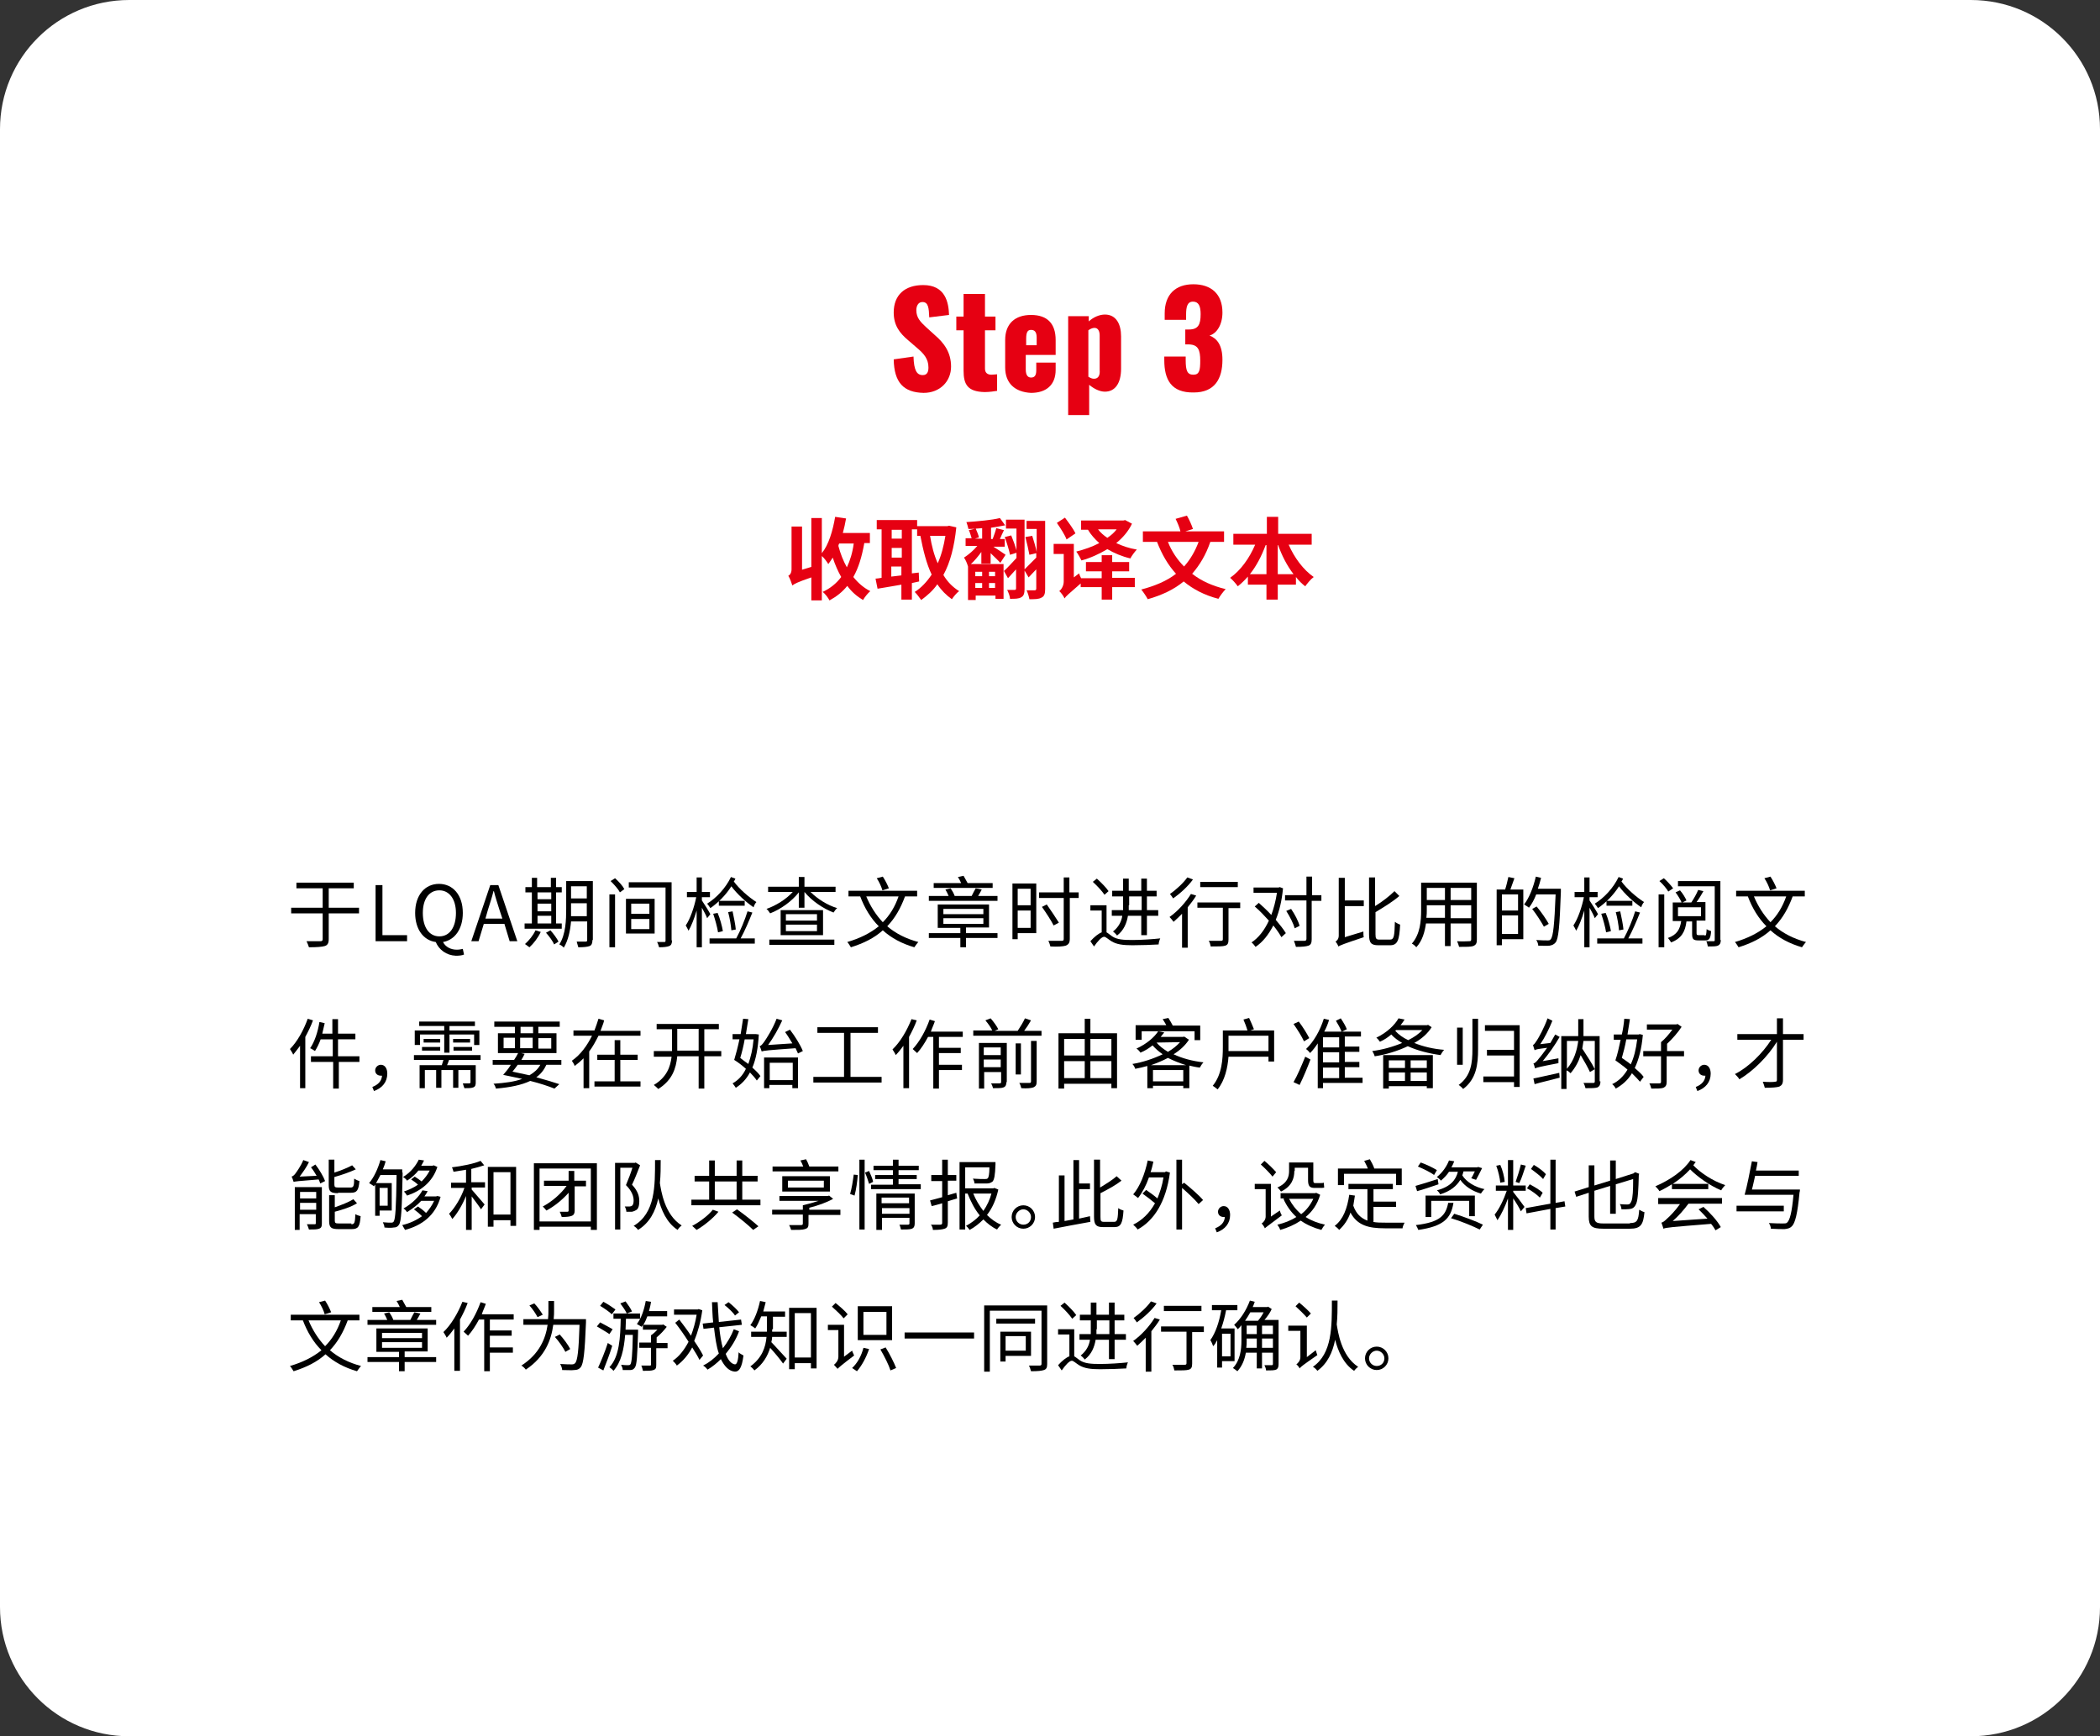 <?xml version="1.0" encoding="utf-8"?>
<!-- Generator: Adobe Illustrator 27.6.1, SVG Export Plug-In . SVG Version: 6.00 Build 0)  -->
<svg version="1.1" id="_レイヤー_1" xmlns="http://www.w3.org/2000/svg" xmlns:xlink="http://www.w3.org/1999/xlink" x="0px"
	 y="0px" viewBox="0 0 520 430" style="enable-background:new 0 0 520 430;" xml:space="preserve">
<rect x="0" y="0" width="520" height="430" fill="#333333" stroke="none"/>
<style type="text/css">
	.st0{fill:#FFFFFF;}
	.st1{fill:#E60012;}
	.st2{fill:none;}
</style>
<path class="st0" d="M32,0h456c17.7,0,32,14.3,32,32v366c0,17.7-14.3,32-32,32H32c-17.7,0-32-14.3-32-32V32C0,14.3,14.3,0,32,0z"/>
<g>
	<path class="st1" d="M221.3,89l4.9-0.7c0.1,3.4,0.8,4.6,2.3,4.6c1.2,0,1.4-1,1.4-1.9c0-2.1-1.1-3.4-2.9-4.9l-2.2-1.9
		c-2-1.7-3.5-3.6-3.5-6.8c0-4.4,2.8-6.8,7.3-6.8c5.5,0,6.3,4.3,6.4,7.4l-4.9,0.6c-0.1-2.3-0.2-3.8-1.7-3.8c-1.1,0-1.5,1.1-1.5,2
		c0,1.9,1,2.9,2.5,4.3l2.1,1.9c2.2,1.9,4,4.2,4,7.8s-2.7,6.5-6.8,6.5C223.8,97.2,221.4,94.8,221.3,89L221.3,89z"/>
	<path class="st1" d="M238.6,91.8V81.8h-1.8v-3.4h1.8v-5.6h5.3v5.6h2.6v3.4h-2.6v9.5c0,1.1,0.7,1.5,1.6,1.5c0.5,0,1-0.1,1.4-0.1v4.1
		c-0.6,0.1-1.9,0.3-3.1,0.3C239.5,97,238.6,95.1,238.6,91.8L238.6,91.8z"/>
	<path class="st1" d="M248.9,91v-6.8c0-4,2.4-6.2,6.4-6.2c4,0,6.1,2.1,6.1,6.2v3.7h-7.4v3.6c0,1.4,0.5,2,1.3,2s1.3-0.4,1.3-1.8v-1.9
		h4.8v1.8c0,3.7-2.3,5.7-6.1,5.7C251.3,97.1,248.9,94.9,248.9,91L248.9,91z M256.7,85.5v-1.9c0-1.5-0.6-1.9-1.4-1.9
		s-1.2,0.5-1.2,2.2v1.6H256.7L256.7,85.5z"/>
	<path class="st1" d="M264.4,78.3h5.2v1.3c1.2-1.1,2.7-1.7,4-1.7c2.8,0,4,2.4,4,5.4v8c0,3.5-1.4,5.7-4,5.7c-1.3,0-2.7-0.7-3.9-1.7
		v7.5h-5.2V78.3L264.4,78.3z M272.3,91.7v-8.6c0-1.1-0.4-1.9-1.3-1.9c-0.5,0-1.1,0.3-1.5,0.6v11.5c0.5,0.3,0.9,0.5,1.4,0.5
		C272,93.8,272.4,92.9,272.3,91.7L272.3,91.7z"/>
	<path class="st1" d="M288.3,89.2v-0.9h5.3v0.9c0,2.6,0.4,3.6,1.9,3.6s1.7-1.1,1.7-3.5c0-2.6-0.5-3.9-2.7-4h-1v-3.7h0.9
		c2.3,0,2.9-1.2,2.9-3.8c0-2-0.5-3.1-1.9-3.1s-1.7,1.3-1.7,3.2v1.3h-5.3v-1.6c0-4.7,2.7-7.2,7.1-7.2s7.2,2.4,7.2,7
		c0,3-1.4,5.2-3.2,5.7c1.8,0.7,3.2,2.3,3.2,6c0,4.7-1.9,8.1-7.1,8.1C290,97.3,288.3,94,288.3,89.2z"/>
</g>
<g>
	<path class="st1" d="M214,134.6c-0.6,3.3-1.4,6-2.7,8.3c1.2,1.5,2.6,2.7,4.2,3.5c-0.6,0.5-1.4,1.5-1.8,2.2c-1.5-0.9-2.8-2-3.9-3.5
		c-1.2,1.5-2.6,2.6-4.4,3.6c-0.3-0.6-1.1-1.7-1.7-2.1c1.9-0.9,3.4-2.1,4.6-3.7c-0.8-1.4-1.5-3-2.1-4.8c-0.4,0.6-0.7,1.1-1.1,1.6
		c-0.3-0.5-1-1.5-1.6-2v11h-2.6v-5.7c-3.5,1.2-4.2,1.6-4.7,2c-0.2-0.6-0.6-1.8-1-2.4c0.4-0.2,0.8-0.7,0.8-1.6v-10.6h2.6v10.7
		l2.3-0.7v-12.1h2.6v8.7c1.7-2.1,2.7-5.5,3.3-9l2.7,0.4c-0.2,1.2-0.5,2.5-0.8,3.6h6.7v2.5H214z M207.8,134.6
		c-0.1,0.2-0.2,0.4-0.2,0.6c0.5,1.9,1.2,3.7,2.1,5.3c0.8-1.7,1.4-3.6,1.7-5.9H207.8z"/>
	<path class="st1" d="M225.8,144.4v4.1h-2.6v-3.7c-2.2,0.4-4.2,0.7-5.9,1l-0.5-2.5c0.4,0,0.9-0.1,1.5-0.2v-12h-1.2v-2.3h10v2.3h-1.3
		v10.9l1.7-0.2l0.1,2.2L225.8,144.4z M220.8,131.2v2.2h2.5v-2.2H220.8z M220.8,138.1h2.5v-2.4h-2.5V138.1z M223.2,142.5v-2.2h-2.5
		v2.5L223.2,142.5z M236.8,130.6c-0.5,4.8-1.5,8.7-3.2,11.8c1,1.7,2.3,3,3.9,4c-0.6,0.4-1.4,1.4-1.8,2c-1.4-1-2.6-2.2-3.6-3.7
		c-1.1,1.6-2.5,2.8-4,3.9c-0.4-0.6-1.1-1.5-1.6-2c1.6-1,3-2.5,4.2-4.3c-1.3-2.7-2.1-6-2.8-9.6h-0.8v-2.4h7.5l0.4-0.1L236.8,130.6z
		 M230.3,132.7c0.4,2.5,1,4.8,1.9,6.8c0.9-2,1.5-4.3,1.9-6.8H230.3z"/>
	<path class="st1" d="M243,136.7c-0.8,1.1-1.7,2.2-2.6,3h8.1v8.6h-2v-0.8h-4.9v1.1h-1.9v-8.3c-0.2-0.7-0.6-1.7-1-2.2
		c1.1-0.7,2.4-1.8,3.3-2.9h-2.9v-1.9h1.5c-0.2-0.6-0.4-1.4-0.7-2l1.7-0.4c0.3,0.7,0.7,1.6,0.8,2.2l-1,0.3h1.8v-2.6
		c-1.2,0.1-2.3,0.2-3.4,0.2c-0.1-0.5-0.3-1.2-0.5-1.7c2.9-0.2,6.3-0.5,8.3-1l1.3,1.8c-1,0.2-2.2,0.4-3.5,0.6v2.8h0.4
		c0.3-0.8,0.7-1.9,0.9-2.7l1.9,0.5c-0.4,0.8-0.7,1.5-1,2.2h1.2v1.9h-2.8c1.1,0.7,2.6,1.7,3,2l-1.3,2c-0.5-0.6-1.5-1.5-2.4-2.4v2.6
		H243V136.7z M241.5,141.6v1.1h1.7v-1.1H241.5z M241.5,145.6h1.7v-1.2h-1.7V145.6z M246.4,141.6h-1.5v1.1h1.5V141.6z M246.4,145.6
		v-1.2h-1.5v1.2H246.4z M258.8,145.9c0,1.1-0.2,1.8-0.9,2.1c-0.7,0.4-1.6,0.4-3,0.4c-0.1-0.6-0.4-1.6-0.7-2.2c0.9,0,1.8,0,2,0
		s0.4-0.1,0.4-0.4V141c-0.7,0.7-1.3,1.4-1.9,2l-1-1.7v4.6c0,1-0.2,1.7-0.8,2c-0.6,0.4-1.5,0.4-2.8,0.4c0-0.6-0.4-1.6-0.7-2.2
		c0.8,0,1.5,0,1.8,0c0.3,0,0.4-0.1,0.4-0.4v-4.7c-0.7,0.8-1.4,1.5-2,2.2l-1-1.8c0.8-0.7,1.9-1.9,3.1-3.2v-1.3l-1.6,0.5
		c-0.2-1.1-0.8-3-1.3-4.4l1.6-0.4c0.5,1.2,1,2.6,1.3,3.7v-5.4h-2.6v-2.2h4.6v12.3c0.7-0.7,1.8-1.8,2.9-2.9V137l-1.7,0.4
		c-0.2-1.1-0.6-2.9-1-4.4l1.7-0.3c0.4,1.3,0.9,2.9,1.1,4v-5.7h-2.5V129h4.6V145.9z"/>
	<path class="st1" d="M275.4,143.1h5.6v2.3h-5.6v3.1h-2.6v-3.1h-5.2v-0.9c-3,2.6-3.7,3.2-4,3.7c-0.2-0.5-0.9-1.5-1.3-1.8
		c0.5-0.4,1.1-1.3,1.1-2.4v-6.8h-2.5v-2.5h5v8.3l1.3-1c0.1,0.4,0.3,0.8,0.5,1.2h5.1v-1.7h-3.9v-2.3h3.9v-1.7h2.6v1.7h4.2v2.3h-4.2
		V143.1z M264.1,133.6c-0.4-1.1-1.5-2.8-2.4-4.1l2-1.3c0.9,1.2,2.1,2.8,2.6,3.9L264.1,133.6z M280.3,129.7c-0.9,1.9-2.3,3.5-3.9,4.8
		c1.5,0.7,3.2,1.3,5.1,1.6c-0.5,0.5-1.3,1.6-1.6,2.2c-2.1-0.5-4-1.3-5.7-2.3c-2,1.2-4.2,2.2-6.4,2.8c-0.3-0.6-0.9-1.7-1.3-2.2
		c2-0.5,4-1.2,5.7-2.1c-1.1-1-2.1-2.1-2.8-3.3h-1.7v-2.3h10.5l0.4-0.1L280.3,129.7z M271.9,131.1c0.6,0.8,1.4,1.5,2.3,2.1
		c0.9-0.6,1.7-1.3,2.3-2.1H271.9z"/>
	<path class="st1" d="M299.7,134.2c-1.1,3.2-2.6,5.7-4.5,7.9c2.3,1.8,5,3,8.3,3.8c-0.6,0.6-1.4,1.7-1.8,2.4
		c-3.5-0.9-6.3-2.4-8.6-4.3c-2.4,2-5.4,3.4-8.9,4.4c-0.3-0.6-1.1-1.8-1.6-2.4c3.4-0.9,6.3-2.1,8.6-3.9c-2-2.2-3.5-4.8-4.7-7.9H283
		v-2.6h9.3c-0.2-0.9-0.7-2.1-1.2-3.1l2.8-0.8c0.6,1,1.2,2.4,1.5,3.3l-1.9,0.6h9.6v2.6H299.7z M289.2,134.2c0.9,2.3,2.3,4.4,4,6.1
		c1.5-1.7,2.7-3.7,3.6-6.1H289.2z"/>
	<path class="st1" d="M319.1,134.9c1.4,3.2,3.6,6.2,6.2,8c-0.7,0.5-1.6,1.6-2.1,2.3c-0.8-0.6-1.6-1.4-2.3-2.3v1.9h-4.5v3.7h-2.8
		v-3.7H309v-2c-0.8,0.9-1.6,1.7-2.5,2.4c-0.5-0.7-1.3-1.6-1.9-2.1c2.6-1.8,4.8-4.9,6.2-8.2h-5.4v-2.7h8.3V128h2.8v4.2h8.3v2.7H319.1
		z M313.6,142.2v-7.2h-0.2c-1,2.7-2.3,5.2-3.9,7.2H313.6z M320.3,142.2c-1.6-2.1-2.9-4.6-3.8-7.2h-0.1v7.2H320.3z"/>
</g>
<g>
	<rect x="71" y="216.4" class="st2" width="376.9" height="133.3"/>
	<path d="M88.9,226.2h-7.5v6.4c0,1-0.3,1.5-1,1.7c-0.7,0.2-1.9,0.3-3.9,0.3c-0.1-0.4-0.4-1.1-0.6-1.5c1.6,0,3,0,3.4,0
		c0.4,0,0.6-0.1,0.6-0.5v-6.4h-7.8v-1.4h7.8V220h-6.5v-1.4h14.2v1.4h-6.2v4.8h7.5V226.2z"/>
	<path d="M92.9,219.2h1.8v12.4h6.1v1.5h-7.8V219.2z"/>
	<path d="M107.9,233.3c-3-0.4-5.1-3.1-5.1-7.2c0-4.5,2.5-7.2,5.9-7.2s5.9,2.7,5.9,7.2c0,4-2,6.7-4.9,7.2c0.6,1.2,1.9,1.9,3.4,1.9
		c0.6,0,1.1-0.1,1.5-0.2l0.3,1.4c-0.4,0.2-1.2,0.3-2,0.3C110.5,236.6,108.7,235.2,107.9,233.3z M112.9,226.1c0-3.5-1.7-5.6-4.1-5.6
		c-2.5,0-4.1,2.1-4.1,5.6c0,3.6,1.6,5.8,4.1,5.8C111.3,231.9,112.9,229.7,112.9,226.1z"/>
	<path d="M121.4,219.2h2l4.7,13.9h-1.9l-1.3-4.3h-5.1l-1.3,4.3h-1.8L121.4,219.2z M120.2,227.5h4.2l-0.7-2.1c-0.5-1.6-1-3.1-1.4-4.7
		h-0.1c-0.4,1.6-0.9,3.1-1.4,4.7L120.2,227.5z"/>
	<path d="M139.2,230h-9.3v-1.3h1.8V221h-1.6v-1.3h1.6v-2.3h1.3v2.3h3.4v-2.3h1.3v2.3h1.4v1.3h-1.4v7.7h1.4V230z M133.9,230.8
		c-0.7,1.5-1.8,2.9-2.8,3.8c-0.3-0.2-0.8-0.6-1.1-0.8c1-0.9,2-2.1,2.6-3.4L133.9,230.8z M133.1,221v1.7h3.4V221H133.1z M133.1,225.7
		h3.4v-1.9h-3.4V225.7z M133.1,228.7h3.4v-1.9h-3.4V228.7z M136.3,230.4c0.8,0.9,1.6,2,2,2.8l-1.1,0.7c-0.3-0.8-1.2-2-2-2.9
		L136.3,230.4z M146.7,232.8c0,0.8-0.2,1.3-0.7,1.5c-0.6,0.2-1.4,0.3-2.8,0.3c-0.1-0.4-0.3-1-0.4-1.4c1,0,2,0,2.2,0
		c0.3,0,0.4-0.1,0.4-0.4v-4.6h-4c-0.2,2.3-0.7,4.7-1.8,6.5c-0.2-0.3-0.8-0.7-1.1-0.8c1.6-2.5,1.7-6.1,1.7-8.8v-6.9h6.6V232.8z
		 M145.3,226.9v-3.2h-3.9v1.3c0,0.6,0,1.2,0,1.9H145.3z M141.4,219.5v3h3.9v-3H141.4z"/>
	<path d="M150.9,221.5h1.4v13.1h-1.4V221.5z M152.3,217.5c0.9,0.8,1.9,1.9,2.3,2.7l-1.1,0.8c-0.4-0.8-1.4-1.9-2.3-2.8L152.3,217.5z
		 M155,222.6h7.1v8.6H155V222.6z M166.4,232.9c0,0.8-0.2,1.2-0.7,1.4c-0.5,0.2-1.3,0.3-2.5,0.3c-0.1-0.4-0.3-1-0.5-1.3
		c0.8,0,1.6,0,1.8,0c0.2,0,0.3-0.1,0.3-0.3v-13.2h-9.1v-1.3h10.6V232.9z M156.3,226.3h4.5v-2.5h-4.5V226.3z M156.3,230.1h4.5v-2.5
		h-4.5V230.1z"/>
	<path d="M175.1,227.4c-0.2-0.6-0.8-1.7-1.3-2.6v9.8h-1.3v-9.1c-0.6,2-1.3,3.8-2,5c-0.2-0.4-0.5-1-0.7-1.3c1.1-1.6,2.1-4.5,2.6-7
		h-2.3v-1.3h2.4v-3.6h1.3v3.6h2v1.3h-2v0.8c0.5,0.7,1.8,2.8,2.1,3.4L175.1,227.4z M182.1,217.6c-0.1,0.2-0.2,0.5-0.4,0.7
		c1.3,1.8,3.7,3.9,5.6,5.1c-0.3,0.3-0.6,0.9-0.7,1.3c-1.9-1.3-4.1-3.3-5.5-5.2c-1.4,2.2-3.3,4.1-5.2,5.4c-0.2-0.3-0.6-0.9-0.8-1.1
		c2.4-1.5,4.6-3.9,5.9-6.6L182.1,217.6z M186.3,226c-0.8,2-1.9,4.6-2.9,6.4h3.5v1.3h-11.2v-1.3h6.6c1-1.8,2.2-4.7,2.8-6.7L186.3,226
		z M177.7,226.1c0.6,1.4,1.1,3.3,1.3,4.5l-1.2,0.3c-0.2-1.3-0.7-3.1-1.2-4.6L177.7,226.1z M184.4,224.3H178v-1.2h6.4V224.3z
		 M181.1,230.4c-0.1-1.2-0.4-3.1-0.8-4.5l1.1-0.2c0.3,1.4,0.7,3.3,0.8,4.5L181.1,230.4z"/>
	<path d="M200.7,220.9c1.7,1.7,4.2,3.3,6.6,4c-0.3,0.2-0.7,0.8-0.9,1.1c-2.6-1-5.4-2.9-7.2-5.1v3.9h-1.4V221
		c-1.7,2.2-4.5,4.2-7.1,5.2c-0.2-0.3-0.6-0.9-0.9-1.1c2.3-0.8,4.9-2.4,6.5-4.2h-6.1v-1.3h7.6v-2.4h1.4v2.4h7.7v1.3H200.7z
		 M190.5,232.7h16.1v1.3h-16.1V232.7z M203.8,225.4v6.2h-10.5v-6.2H203.8z M202.3,226.4h-7.7v1.6h7.7V226.4z M202.3,229h-7.7v1.6
		h7.7V229z"/>
	<path d="M224.1,222c-1.1,3-2.5,5.4-4.4,7.4c2.1,1.8,4.7,3.1,7.7,3.9c-0.3,0.3-0.7,0.9-1,1.3c-3.1-0.9-5.7-2.3-7.8-4.2
		c-2.1,1.9-4.7,3.2-7.9,4.2c-0.2-0.3-0.6-1-0.9-1.3c3.1-0.9,5.7-2.2,7.8-3.9c-2-2-3.5-4.5-4.6-7.4h-2.9v-1.4h17v1.4H224.1z
		 M214.5,222c1,2.4,2.4,4.6,4.1,6.4c1.7-1.7,3-3.8,3.9-6.4H214.5z M218.5,220.5c-0.2-0.8-0.8-2.1-1.4-3l1.5-0.4
		c0.6,0.9,1.2,2.1,1.5,2.9L218.5,220.5z"/>
	<path d="M239.2,231.1h7.8v1.2h-7.8v2.3h-1.4v-2.3H230v-1.2h7.8v-1.3h-5.6V224h12.7v5.7h-5.7V231.1z M247,221.9v1.2h-17v-1.2h4.9
		c-0.2-0.5-0.5-1.1-0.8-1.6l1.3-0.3c0.4,0.6,0.8,1.3,1,1.9h4.2c0.3-0.6,0.7-1.4,1-1.9l1.5,0.3c-0.3,0.6-0.6,1.1-0.9,1.6H247z
		 M245.8,219.9h-14.6v-1.2h6.8c-0.2-0.5-0.5-1-0.8-1.5l1.4-0.3c0.3,0.5,0.7,1.3,1,1.8h6.2V219.9z M233.6,226.4h9.9v-1.3h-9.9V226.4z
		 M233.6,228.8h9.9v-1.4h-9.9V228.8z"/>
	<path d="M256.5,231.1H252v1.5h-1.3v-13.8h5.9V231.1z M252,220.1v4.1h3.2v-4.1H252z M255.2,229.8v-4.3H252v4.3H255.2z M267.2,222.4
		h-2.3v10.1c0,1-0.3,1.4-1,1.7c-0.7,0.2-1.9,0.3-3.8,0.2c-0.1-0.4-0.3-1-0.5-1.4c1.5,0,2.9,0,3.3,0c0.4,0,0.5-0.1,0.5-0.5v-10.1
		h-6.1V221h6.1v-3.7h1.4v3.7h2.3V222.4z M260.9,229.2c-0.6-1.2-1.9-3.2-2.9-4.6l1.2-0.6c1,1.4,2.3,3.4,3,4.5L260.9,229.2z"/>
	<path d="M274,230.9c0.4,0.2,0.8,0.6,1.4,1c1.2,0.8,2.8,0.9,5,0.9c2.2,0,5.1-0.2,6.9-0.4c-0.2,0.4-0.4,1.1-0.4,1.5
		c-1.3,0.1-4.7,0.2-6.5,0.2c-2.3,0-3.9-0.2-5.2-1c-0.8-0.5-1.4-1.1-1.8-1.1c-0.6,0-1.6,1.1-2.5,2.4l-0.9-1.3c1-1.1,2-1.9,2.8-2.2
		v-5.4H270v-1.3h4V230.9z M273.5,221.6c-0.6-0.9-1.8-2.2-2.9-3.2l1-0.8c1,0.9,2.3,2.2,2.9,3.1L273.5,221.6z M279.3,226.8
		c-0.3,1.8-1,3.6-2.7,4.9c-0.2-0.3-0.7-0.8-1-1c1.4-1.1,2.1-2.5,2.3-3.9h-2.6v-1.4h2.8c0-0.4,0-0.8,0-1.2V222h-2.7v-1.4h2.7v-3h1.4
		v3h3.1v-3h1.4v3h2.4v1.4H284v3.4h2.8v1.4H284v4.8h-1.4v-4.8H279.3z M279.5,224.2c0,0.4,0,0.8,0,1.2h3.2V222h-3.1V224.2z"/>
	<path d="M296.2,221.8c-0.6,1-1.3,1.9-2.1,2.9v10h-1.4v-8.4c-0.7,0.7-1.4,1.4-2.1,2c-0.2-0.3-0.7-0.9-1-1.2c2-1.4,4-3.6,5.3-5.7
		L296.2,221.8z M295.4,217.8c-1.2,1.7-3.2,3.5-4.9,4.7c-0.2-0.3-0.6-0.9-0.8-1.1c1.6-1.1,3.4-2.8,4.3-4.1L295.4,217.8z M307.1,224.9
		h-2.9v7.8c0,0.9-0.2,1.3-0.8,1.5c-0.6,0.2-1.7,0.2-3.6,0.2c-0.1-0.4-0.2-1-0.5-1.4c1.3,0,2.6,0,3,0c0.4,0,0.5-0.1,0.5-0.4v-7.8
		h-6.3v-1.3h10.6V224.9z M306.5,219.7h-9.3v-1.3h9.3V219.7z"/>
	<path d="M317.7,220c-0.3,3.1-0.9,5.6-1.8,7.8c1,1.2,1.9,2.3,2.5,3.3l-1.1,1c-0.5-0.9-1.2-1.9-2-2.9c-1.2,2.3-2.6,4.1-4.4,5.3
		c-0.2-0.3-0.7-0.9-1-1.1c1.7-1.1,3.2-3,4.3-5.4c-1.1-1.2-2.3-2.5-3.5-3.5l1-0.9c1,0.9,2.1,1.9,3.1,3c0.6-1.6,1.1-3.5,1.4-5.5h-5.8
		v-1.3h6.2l0.3-0.1L317.7,220z M327.1,223.1h-2.3v9.5c0,0.9-0.2,1.4-0.8,1.6c-0.6,0.2-1.5,0.3-3.1,0.3c-0.1-0.4-0.3-1-0.5-1.5
		c1.2,0,2.3,0,2.6,0c0.3,0,0.5-0.1,0.5-0.5v-9.5h-5.3v-1.3h5.3v-4.6h1.4v4.6h2.3V223.1z M320.6,229.9c-0.3-1.1-1.2-2.9-2.1-4.3
		l1.2-0.5c0.9,1.3,1.8,3,2.1,4.2L320.6,229.9z"/>
	<path d="M337.6,230.7c0,0.5,0,1.1,0.1,1.4c-5.1,1.7-5.8,2-6.3,2.3c-0.1-0.4-0.5-1-0.7-1.2c0.3-0.2,0.8-0.6,0.8-1.5v-14.3h1.5v5.6
		h4.7v1.4h-4.7v7.7L337.6,230.7z M344.2,232.7c1,0,1.1-0.9,1.2-4.4c0.4,0.3,1,0.6,1.3,0.7c-0.2,3.8-0.6,5.1-2.5,5.1h-2.9
		c-1.8,0-2.3-0.6-2.3-2.7v-14.1h1.5v7.1c1.8-1.1,3.6-2.5,4.8-3.7l1.2,1.2c-1.6,1.4-3.9,2.8-5.9,4v5.5c0,1.1,0.2,1.3,1,1.3H344.2z"/>
	<path d="M365.7,232.7c0,0.9-0.2,1.3-0.9,1.6c-0.6,0.2-1.7,0.2-3.5,0.2c-0.1-0.4-0.3-1-0.5-1.4c1.3,0.1,2.6,0,3,0
		c0.4,0,0.5-0.1,0.5-0.5v-3.9h-5.1v5.6h-1.4v-5.6h-4.7c-0.3,2.1-0.9,4.3-2.4,5.9c-0.2-0.3-0.8-0.8-1.1-0.9c2.1-2.4,2.3-5.7,2.3-8.3
		v-6.8h13.8V232.7z M357.8,227.4v-3.2h-4.5v1.1c0,0.6,0,1.3-0.1,2H357.8z M353.3,219.9v3h4.5v-3H353.3z M364.3,219.9h-5.1v3h5.1
		V219.9z M364.3,227.4v-3.2h-5.1v3.2H364.3z"/>
	<path d="M375,217.5c-0.3,0.9-0.7,2-1,2.8h3.2v12.3h-5.3v1.5h-1.3v-13.8h2.1c0.3-0.9,0.6-2.2,0.8-3.1L375,217.5z M375.9,221.5h-4v4
		h4V221.5z M375.9,231.3v-4.6h-4v4.6H375.9z M386.5,220.9c-0.3,8.7-0.6,11.6-1.3,12.5c-0.4,0.5-0.9,0.7-1.5,0.8
		c-0.7,0.1-1.7,0-2.8,0c0-0.4-0.2-1-0.5-1.4c1.2,0.1,2.4,0.1,2.8,0.1c0.4,0,0.6,0,0.8-0.3c0.6-0.7,0.9-3.6,1.2-11.1h-4.8
		c-0.5,1.3-1.1,2.4-1.8,3.3c-0.2-0.2-0.9-0.6-1.2-0.8c1.3-1.7,2.3-4.3,2.9-6.9l1.3,0.3c-0.2,0.9-0.5,1.8-0.8,2.7h5.7V220.9z
		 M382.3,229.5c-0.6-1.1-1.8-3-2.9-4.4l1.1-0.6c1.1,1.3,2.4,3.2,3,4.3L382.3,229.5z"/>
	<path d="M394.9,227.4c-0.2-0.6-0.8-1.7-1.3-2.6v9.8h-1.3v-9.1c-0.6,2-1.3,3.8-2,5c-0.2-0.4-0.5-1-0.7-1.3c1.1-1.6,2.1-4.5,2.6-7
		h-2.3v-1.3h2.4v-3.6h1.3v3.6h2v1.3h-2v0.8c0.5,0.7,1.8,2.8,2.1,3.4L394.9,227.4z M401.9,217.6c-0.1,0.2-0.2,0.5-0.4,0.7
		c1.3,1.8,3.7,3.9,5.6,5.1c-0.3,0.3-0.6,0.9-0.7,1.3c-1.9-1.3-4.1-3.3-5.5-5.2c-1.4,2.2-3.3,4.1-5.2,5.4c-0.2-0.3-0.6-0.9-0.8-1.1
		c2.4-1.5,4.6-3.9,5.9-6.6L401.9,217.6z M406.1,226c-0.8,2-1.9,4.6-2.9,6.4h3.5v1.3h-11.2v-1.3h6.6c1-1.8,2.2-4.7,2.8-6.7L406.1,226
		z M397.6,226.1c0.6,1.4,1.1,3.3,1.3,4.5l-1.2,0.3c-0.2-1.3-0.7-3.1-1.2-4.6L397.6,226.1z M404.2,224.3h-6.4v-1.2h6.4V224.3z
		 M400.9,230.4c-0.1-1.2-0.4-3.1-0.8-4.5l1.1-0.2c0.3,1.4,0.7,3.3,0.8,4.5L400.9,230.4z"/>
	<path d="M410.7,221.5h1.4v13.1h-1.4V221.5z M413.1,220.8c-0.4-0.7-1.3-1.8-2.2-2.6l1.1-0.7c0.8,0.7,1.8,1.8,2.3,2.5L413.1,220.8z
		 M422.1,231.7c0.4,0,0.4-0.2,0.5-1.6c0.2,0.2,0.8,0.4,1.1,0.5c-0.1,1.8-0.5,2.3-1.4,2.3h-1.7c-1.3,0-1.6-0.3-1.6-1.6v-3.1h-1.4
		c-0.3,2.5-1.2,4.2-3.8,5.2c-0.2-0.3-0.5-0.8-0.8-1.1c2.3-0.8,3-2.2,3.3-4.2h-2.1v-4.6h2.2c-0.3-0.7-0.9-1.7-1.5-2.5l1.1-0.5
		c0.7,0.8,1.3,1.8,1.6,2.5l-1,0.5h2.2c0.6-0.9,1.3-2.1,1.7-3.1l1.3,0.3c-0.5,0.9-1.1,1.9-1.7,2.7h2.2v4.6h-2.2v3.1
		c0,0.4,0.1,0.5,0.5,0.5H422.1z M415.5,226.9h5.7v-2.2h-5.7V226.9z M426.1,232.8c0,0.8-0.2,1.1-0.7,1.4c-0.5,0.2-1.3,0.2-2.5,0.2
		c-0.1-0.4-0.2-1-0.4-1.3c0.8,0,1.6,0,1.8,0c0.3,0,0.3-0.1,0.3-0.3v-13.3h-9.1v-1.3h10.5V232.8z"/>
	<path d="M443.9,222c-1.1,3-2.5,5.4-4.4,7.4c2.1,1.8,4.7,3.1,7.7,3.9c-0.3,0.3-0.7,0.9-1,1.3c-3.1-0.9-5.7-2.3-7.8-4.2
		c-2.1,1.9-4.7,3.2-7.9,4.2c-0.2-0.3-0.6-1-0.9-1.3c3.1-0.9,5.7-2.2,7.8-3.9c-2-2-3.5-4.5-4.6-7.4h-2.9v-1.4h17v1.4H443.9z
		 M434.3,222c1,2.4,2.4,4.6,4.1,6.4c1.7-1.7,3-3.8,3.9-6.4H434.3z M438.3,220.5c-0.2-0.8-0.8-2.1-1.4-3l1.5-0.4
		c0.6,0.9,1.2,2.1,1.5,2.9L438.3,220.5z"/>
	<path d="M77.5,252.7c-0.5,1.4-1.2,2.8-1.9,4.1v12.7h-1.3V259c-0.6,0.8-1.2,1.6-1.7,2.2c-0.1-0.3-0.6-1.1-0.8-1.4
		c1.8-1.8,3.4-4.7,4.4-7.5L77.5,252.7z M89,263h-5.1v6.6h-1.4V263H77v-1.4h5.4v-4.2h-3c-0.4,1.1-0.9,2.1-1.4,2.9
		c-0.3-0.2-0.9-0.6-1.2-0.7c1.1-1.6,1.9-4,2.3-6.5l1.3,0.3c-0.2,0.9-0.4,1.8-0.6,2.6h2.5v-3.6h1.4v3.6h4.3v1.4h-4.3v4.2H89V263z"/>
	<path d="M92.2,269.2c1.5-0.6,2.3-1.5,2.4-2.8c-0.1,0-0.2,0-0.3,0c-0.8,0-1.4-0.5-1.4-1.3s0.7-1.4,1.4-1.4c1,0,1.6,0.9,1.6,2.2
		c0,2.1-1.3,3.6-3.3,4.3L92.2,269.2z"/>
	<path d="M111.2,262.5c-0.2,0.5-0.3,0.9-0.5,1.3h7.1v4.3c0,0.6-0.1,1-0.6,1.2c-0.5,0.2-1.2,0.2-2.2,0.2c-0.1-0.3-0.3-0.8-0.4-1.2
		c0.8,0,1.4,0,1.6,0c0.2,0,0.3-0.1,0.3-0.2V265h-3v4.4h-1.3V265h-2.9v4.4h-1.3V265h-2.8v4.5h-1.3v-5.7h5.5c0.1-0.4,0.3-0.9,0.4-1.3
		h-7.3v-1.2h16.5v1.2H111.2z M104,258.8h-1.3v-3.6h7.3v-1.1h-6.2V253h13.8v1.1h-6.3v1.1h7.4v3.6h-1.3v-2.6h-6.1v4.5h-1.3v-4.5h-6
		V258.8z M104.5,259.3h4.5v0.9h-4.5V259.3z M109,258.2h-4.1v-0.9h4.1V258.2z M116.4,257.3v0.9h-4.2v-0.9H116.4z M112.3,259.3h4.6
		v0.9h-4.6V259.3z"/>
	<path d="M135.3,263.7c-0.6,1.3-1.4,2.3-2.5,3.1c2.2,0.6,4.2,1.2,5.7,1.7l-1.2,1.1c-1.5-0.6-3.6-1.3-6-1.9c-2.1,1-4.9,1.6-8.5,1.9
		c-0.1-0.4-0.3-0.9-0.6-1.2c2.9-0.2,5.2-0.5,7.1-1.2c-1.5-0.3-3.1-0.7-4.7-1c0.6-0.7,1.3-1.5,1.9-2.5h-4.5v-1.2h5.3
		c0.4-0.6,0.7-1.1,1-1.7h-5v-4.9h4.2v-1.6h-5.1v-1.3h16.2v1.3h-5.3v1.6h4.5v4.9H129l0.9,0.2c-0.2,0.5-0.5,1-0.8,1.5h9.9v1.2H135.3z
		 M124.7,259.6h2.8v-2.6h-2.8V259.6z M128.2,263.7c-0.4,0.6-0.9,1.2-1.3,1.7c1.4,0.3,2.8,0.6,4.2,0.9c1.2-0.7,2.1-1.5,2.7-2.6H128.2
		z M128.9,255.9h3.1v-1.6h-3.1V255.9z M131.9,259.6v-2.6h-3.1v2.6H131.9z M133.3,257.1v2.6h3.2v-2.6H133.3z"/>
	<path d="M158.6,255.2v1.3h-10.4c-0.7,1.4-1.4,2.7-2.3,3.9v9.1h-1.4v-7.4c-0.7,0.7-1.4,1.3-2.2,1.9c-0.1-0.4-0.5-1-0.7-1.3
		c2.2-1.5,3.8-3.8,5-6.2h-4.6v-1.3h5.2c0.4-1,0.7-2,1-2.9l1.4,0.4c-0.2,0.9-0.6,1.7-0.9,2.6H158.6z M153.6,267.8h5v1.3h-11.4v-1.3h5
		v-5.3h-4.3v-1.3h4.3v-3.6h1.4v3.6h4.3v1.3h-4.3V267.8z"/>
	<path d="M178.6,261.6h-4.2v8H173v-8h-5.3c-0.3,3-1.2,5.9-4.7,8.1c-0.3-0.3-0.8-0.8-1.1-1c3.2-1.9,4.1-4.5,4.4-7h-4.4v-1.4h4.5
		c0-0.3,0-0.5,0-0.8v-4.6h-3.8v-1.3H178v1.3h-3.6v5.4h4.2V261.6z M173,260.2v-5.4h-5.3v4.6c0,0.3,0,0.5,0,0.8H173z"/>
	<path d="M187.9,256.2c-0.2,3.4-0.7,6.1-1.6,8.2c0.8,0.7,1.6,1.5,2,2.1l-0.9,1.1c-0.4-0.6-1-1.3-1.7-2c-0.9,1.7-2.1,2.9-3.5,3.8
		c-0.2-0.3-0.6-0.9-0.8-1.1c1.3-0.7,2.5-1.9,3.3-3.6c-0.9-0.8-1.9-1.6-2.9-2.2c0.4-1.3,0.9-3.2,1.3-5.1h-1.7v-1.3h2
		c0.2-1.3,0.4-2.6,0.6-3.8l1.3,0.1c-0.2,1.2-0.4,2.4-0.6,3.7h2.2l0.2,0L187.9,256.2z M184.4,257.4c-0.3,1.7-0.7,3.3-1.1,4.6
		c0.6,0.5,1.3,1,2,1.5c0.6-1.7,1.1-3.7,1.3-6.1H184.4z M195.6,255c1.3,1.7,2.6,3.8,3.2,5.3l-1.2,0.6c-0.2-0.4-0.4-0.9-0.6-1.3
		c-7,0.5-7.8,0.6-8.4,0.8c-0.1-0.3-0.3-1-0.5-1.3c0.4-0.1,0.7-0.5,1.2-1.2c0.5-0.7,2.1-3.2,3-5.6l1.4,0.4c-1,2.2-2.2,4.3-3.5,6.1
		l6-0.4c-0.6-1-1.2-2-1.8-2.8L195.6,255z M189.3,261.9h8.3v7.6h-1.4v-0.8h-5.7v0.8h-1.3V261.9z M190.6,263.2v4.3h5.7v-4.3H190.6z"/>
	<path d="M218.3,266.7v1.4h-16.9v-1.4h7.6v-10.9h-6.6v-1.4h15v1.4h-6.8v10.9H218.3z"/>
	<path d="M227,252.7c-0.5,1.4-1.2,2.8-1.9,4.1v12.7h-1.4V259c-0.6,0.8-1.2,1.6-1.9,2.3c-0.1-0.3-0.6-1.1-0.8-1.4
		c1.9-1.8,3.6-4.7,4.7-7.5L227,252.7z M232.5,256.8v2.7h5.4v1.3h-5.4v2.9h5.7v1.3h-5.7v4.6h-1.4v-12.8h-1.3c-0.8,1.5-1.7,2.9-2.7,4
		c-0.2-0.2-0.8-0.7-1.1-1c1.7-1.8,3.2-4.5,4.2-7.3l1.3,0.4c-0.3,0.9-0.7,1.7-1,2.6h7.9v1.3H232.5z"/>
	<path d="M257.9,255.2v1.3h-16.9v-1.3h4.7c-0.3-0.7-1.1-1.8-1.7-2.5l1.3-0.5c0.7,0.8,1.5,1.9,1.9,2.7l-0.9,0.4h5.7
		c0.6-0.9,1.4-2.2,1.8-3.1l1.5,0.5c-0.5,0.9-1.1,1.8-1.7,2.6H257.9z M249.2,268c0,0.7-0.2,1.1-0.7,1.3c-0.5,0.2-1.3,0.2-2.6,0.2
		c-0.1-0.4-0.3-0.9-0.5-1.2c1,0,1.8,0,2.1,0c0.3,0,0.4-0.1,0.4-0.3v-2.5h-4.2v4.1h-1.3v-11.3h6.9V268z M243.6,259.4v1.9h4.2v-1.9
		H243.6z M247.8,264.3v-1.9h-4.2v1.9H247.8z M252.8,266.1h-1.3v-7.7h1.3V266.1z M255.3,257.8h1.4v10c0,0.9-0.2,1.2-0.8,1.5
		c-0.6,0.2-1.6,0.3-3,0.2c-0.1-0.4-0.3-1-0.5-1.3c1.2,0,2.2,0,2.5,0c0.3,0,0.4-0.1,0.4-0.4V257.8z"/>
	<path d="M276.6,255.9v13.6h-1.4v-1.1h-11.7v1.2h-1.4v-13.7h6.5v-3.6h1.4v3.6H276.6z M263.5,257.3v4.1h5.1v-4.1H263.5z M263.5,267
		h5.1v-4.2h-5.1V267z M270,257.3v4.1h5.2v-4.1H270z M275.2,267v-4.2H270v4.2H275.2z"/>
	<path d="M294.4,257.5c-0.9,1.4-2.2,2.6-3.8,3.6c2.1,1,4.7,1.7,7.4,2c-0.3,0.3-0.7,0.9-0.9,1.3c-0.9-0.1-1.8-0.3-2.6-0.5v5.6H293
		v-0.6h-7.5v0.6h-1.4v-5.5c-1,0.3-2,0.5-3,0.7c-0.1-0.4-0.4-0.9-0.7-1.2c2.5-0.4,5.2-1.3,7.5-2.4c-1-0.7-1.8-1.4-2.5-2.2
		c-0.9,0.7-1.8,1.3-3,1.8c-0.2-0.3-0.6-0.8-1-1c2.6-1.2,4.4-2.8,5.4-4.3l1.5,0.3c-0.3,0.4-0.6,0.7-0.9,1.1h5.6l0.2-0.1L294.4,257.5z
		 M282.6,257.5h-1.4v-3.6h7.6c-0.3-0.5-0.6-1.1-0.9-1.5l1.4-0.3c0.4,0.6,0.8,1.3,1.1,1.9h6.8v3.6h-1.4v-2.2h-13.1V257.5z
		 M293.7,263.8c-1.6-0.5-3.1-1.1-4.5-1.8c-1.3,0.7-2.8,1.3-4.2,1.8H293.7z M293,267.7V265h-7.5v2.8H293z M286.4,258.2
		c0.7,0.9,1.7,1.6,2.8,2.3c1.2-0.7,2.2-1.5,3-2.4L286.4,258.2L286.4,258.2z"/>
	<path d="M315.5,255.2v7.7h-1.4v-1.2h-9.9c-0.2,2.7-0.9,5.9-2.7,8.1c-0.2-0.2-0.9-0.7-1.2-0.9c2.3-2.8,2.5-6.7,2.5-9.6v-4.1h6.1
		c-0.2-0.7-0.6-1.8-1-2.7l1.4-0.4c0.4,0.9,0.9,2,1.2,2.8l-0.9,0.3H315.5z M314.1,260.3v-3.8h-9.9v2.8c0,0.3,0,0.6,0,1H314.1z"/>
	<path d="M322.9,257.9c-0.5-1.1-1.6-2.9-2.6-4.3l1.3-0.6c1,1.3,2.1,3.1,2.6,4.1L322.9,257.9z M320.3,268c0.9-1.5,2-4.1,2.9-6.3
		l1.3,0.7c-0.8,2.1-1.8,4.5-2.7,6.3L320.3,268z M337.4,268.2h-9.8v1.3h-1.3v-11.1c-0.6,0.9-1.2,1.7-1.9,2.4c-0.2-0.3-0.7-0.8-1-1
		c1.9-1.8,3.5-4.6,4.4-7.5l1.3,0.3c-0.3,1-0.7,2-1.2,2.9h4.3c-0.3-0.8-0.9-1.9-1.4-2.7l1.2-0.6c0.6,0.9,1.2,1.9,1.5,2.7l-1.2,0.6
		h4.7v1.2h-4v2.5h3.6v1.3H333v2.5h3.6v1.3H333v2.6h4.4V268.2z M331.6,256.9h-4v2.5h4V256.9z M331.6,260.6h-4v2.5h4V260.6z
		 M327.6,267h4v-2.6h-4V267z"/>
	<path d="M354.5,254.4c-1,1.6-2.5,2.9-4.3,3.9c2.2,0.9,4.8,1.5,7.4,1.7c-0.3,0.3-0.7,0.9-0.9,1.3c-2.9-0.4-5.7-1.1-8.1-2.2
		c-2.5,1.2-5.5,2.1-8.2,2.5c-0.1-0.4-0.4-1-0.6-1.3c2.4-0.3,5-1,7.4-2c-1-0.6-2-1.3-2.7-2.1c-0.8,0.7-1.7,1.3-2.8,1.8
		c-0.2-0.3-0.6-0.8-0.9-1c2.7-1.3,4.6-3.2,5.5-4.8l1.5,0.3c-0.3,0.5-0.6,0.9-1,1.4h6.6l0.2-0.1L354.5,254.4z M342.5,261.3h12.3v8.2
		h-1.5V269h-9.4v0.6h-1.4V261.3z M343.9,262.6v1.9h4v-1.9H343.9z M347.9,267.7v-2.1h-4v2.1H347.9z M345.5,255.3
		c0.8,0.9,1.9,1.7,3.2,2.3c1.4-0.7,2.6-1.5,3.5-2.5h-6.5L345.5,255.3z M353.3,262.6h-4v1.9h4V262.6z M353.3,267.7v-2.1h-4v2.1H353.3
		z"/>
	<path d="M362.2,263.7h-1.4v-9.2h1.4V263.7z M364.6,252.3h1.4v7.5c0,3.8-0.4,7.4-3.7,9.9c-0.2-0.3-0.8-0.8-1.1-1
		c3.1-2.3,3.4-5.5,3.4-8.9V252.3z M376.3,253.9v15.3h-1.4V268h-7.6v-1.4h7.6v-5.2h-6.7V260h6.7v-4.7h-7.2v-1.4H376.3z"/>
	<path d="M383.9,258.3c0.4-0.7,0.8-1.4,1.2-2.1l1.1,0.6c-1.2,2.1-2.7,4.2-4.2,6l3.9-0.7c0,0.3,0,0.9,0,1.2c-4.7,0.9-5.4,1.1-5.8,1.3
		c-0.1-0.3-0.2-0.9-0.4-1.2c0.4-0.1,0.9-0.6,1.4-1.3c0.4-0.4,1.1-1.4,2-2.6c-2.4,0.3-2.8,0.4-3.1,0.6c-0.1-0.3-0.3-0.9-0.4-1.3
		c0.3-0.1,0.6-0.6,1-1.2c0.4-0.6,1.8-3.1,2.6-5.4l1.2,0.6c-0.8,2-1.9,4.2-3,5.8L383.9,258.3z M379.7,267.1c1.6-0.3,4-0.9,6.4-1.4
		l0.1,1.2c-2.2,0.6-4.5,1.1-6.2,1.6L379.7,267.1z M396.3,267.8c0,0.8-0.2,1.2-0.7,1.5c-0.6,0.2-1.5,0.2-3,0.2
		c-0.1-0.4-0.3-1-0.5-1.3c1.1,0,2.1,0,2.4,0c0.3,0,0.4-0.1,0.4-0.4v-10h-2.8c-0.1,0.6-0.2,1.2-0.3,1.9c1.1,1.7,2.5,3.8,3.1,5.1
		l-1.2,0.7c-0.5-1.1-1.4-2.7-2.3-4.2c-0.5,1.6-1.3,3.1-2.5,4.5c-0.2-0.2-0.6-0.6-1-0.7v4.6h-1.3v-13.1h4.2c0-0.6,0-1.1,0-1.7v-2.5
		h1.3v2.5c0,0.5,0,1.1,0,1.7h4V267.8z M388,264.7c1.8-2.1,2.5-4.6,2.8-6.9H388V264.7z"/>
	<path d="M406.8,256.3c-0.3,3.4-1,6.1-2,8.2c0.9,0.8,1.7,1.5,2.2,2.2l-0.9,1.2c-0.5-0.6-1.2-1.3-2-2.1c-1,1.7-2.4,2.9-4,3.8
		c-0.2-0.4-0.6-0.9-0.9-1.1c1.5-0.7,2.8-1.9,3.8-3.6c-1-0.9-2.1-1.6-3-2.3c0.5-1.4,0.9-3.2,1.3-5.1h-1.7v-1.3h2
		c0.3-1.3,0.5-2.7,0.6-3.9l1.4,0.1c-0.2,1.2-0.4,2.5-0.6,3.8h2.8l0.2-0.1L406.8,256.3z M402.7,257.4c-0.3,1.7-0.7,3.2-1.1,4.6
		c0.7,0.5,1.5,1,2.2,1.6c0.8-1.7,1.3-3.7,1.6-6.2H402.7z M416.9,261.6h-4.2v6.3c0,0.8-0.2,1.2-0.8,1.5c-0.6,0.2-1.5,0.2-3,0.2
		c-0.1-0.4-0.3-1-0.5-1.3c1.1,0,2.2,0,2.5,0c0.3,0,0.4-0.1,0.4-0.4v-6.3h-4.4v-1.3h4.4v-2.2c1-0.8,2-2,2.8-3.1h-6.3v-1.3h7.3
		l0.3-0.1l1,0.7c-0.9,1.4-2.3,3-3.6,4.2v1.8h4.2V261.6z"/>
	<path d="M419.9,269.2c1.5-0.6,2.3-1.5,2.4-2.8c-0.1,0-0.2,0-0.3,0c-0.8,0-1.4-0.5-1.4-1.3s0.7-1.4,1.4-1.4c1,0,1.6,0.9,1.6,2.2
		c0,2.1-1.3,3.6-3.3,4.3L419.9,269.2z"/>
	<path d="M446.6,257.5h-5.1v9.9c0,1-0.3,1.4-0.9,1.7c-0.6,0.2-1.8,0.3-3.6,0.3c-0.1-0.4-0.3-1-0.5-1.5c1.3,0.1,2.7,0.1,3,0
		c0.4,0,0.5-0.1,0.5-0.5V258c-2.2,3.6-5.9,7.3-9.3,9.3c-0.2-0.4-0.7-0.9-1.1-1.3c3.4-1.7,6.9-5.2,9-8.5h-8.4v-1.4h9.8v-3.9h1.5v3.9
		h5.1V257.5z"/>
	<path d="M78.1,288.4c1,1.3,2,3,2.4,4.1l-1.2,0.6c-0.1-0.3-0.2-0.6-0.4-1c-5.2,0.4-5.8,0.5-6.2,0.6c-0.1-0.3-0.3-1-0.5-1.3
		c0.3-0.1,0.6-0.3,0.9-0.7c0.3-0.4,1.4-1.9,2-3.4l1.4,0.5c-0.6,1.3-1.5,2.5-2.3,3.6l4.2-0.2c-0.4-0.7-0.9-1.5-1.4-2.1L78.1,288.4z
		 M79.7,303c0,0.7-0.1,1.1-0.7,1.3c-0.5,0.2-1.3,0.2-2.5,0.2c-0.1-0.4-0.3-0.9-0.5-1.3c0.9,0,1.7,0,1.9,0c0.3,0,0.3-0.1,0.3-0.3
		v-2.2h-4v3.9H73V294h6.7V303z M74.3,295.2v1.6h4v-1.6H74.3z M78.3,299.6v-1.7h-4v1.7H78.3z M83.7,295.5c-1.8,0-2.3-0.4-2.3-2v-6.3
		h1.4v3.2c1.6-0.5,3.3-1.2,4.4-1.8l0.9,1c-1.5,0.7-3.5,1.4-5.3,1.9v1.9c0,0.6,0.2,0.7,1,0.7h3c0.7,0,0.9-0.3,0.9-2.2
		c0.3,0.2,0.9,0.5,1.3,0.6c-0.2,2.3-0.6,2.9-2.1,2.9H83.7z M87,303.2c0.8,0,0.9-0.4,1-2.5c0.3,0.2,0.9,0.4,1.3,0.5
		c-0.2,2.6-0.6,3.2-2.2,3.2h-3.3c-1.8,0-2.3-0.4-2.3-2v-6.4h1.4v3c1.7-0.6,3.5-1.3,4.6-2l0.9,1c-1.4,0.9-3.6,1.6-5.5,2.1v2.2
		c0,0.6,0.2,0.7,1,0.7H87z"/>
	<path d="M99.7,290.4c-0.2,9.1-0.3,12-0.9,12.9c-0.3,0.5-0.7,0.7-1.3,0.7c-0.5,0.1-1.4,0.1-2.3,0c0-0.4-0.2-0.9-0.4-1.3
		c0.9,0.1,1.8,0.1,2.1,0.1c0.3,0,0.5-0.1,0.6-0.3c0.4-0.6,0.6-3.4,0.7-11.5h-4c-0.4,0.7-0.7,1.4-1.1,2h3.9v6.8H94v1.3h-1.1v-7.7
		c-0.1,0.1-0.2,0.2-0.3,0.4c-0.2-0.2-0.9-0.6-1.2-0.8c1.2-1.4,2.2-3.6,2.8-5.7l1.3,0.3c-0.2,0.7-0.4,1.3-0.7,2h4.8V290.4z M94,294.2
		v4.4h2v-4.4H94z M109.1,296.4c-1.3,4.7-4.7,7.1-8.8,8.2c-0.2-0.3-0.5-0.9-0.7-1.2c1.8-0.4,3.5-1.2,4.9-2.2c-0.6-0.6-1.3-1.2-2-1.7
		l1-0.7c0.6,0.4,1.4,1,2,1.6c0.8-0.9,1.5-1.9,2-3h-3.2c-0.9,1-2.1,1.9-3.5,2.8c-0.2-0.3-0.6-0.8-0.9-0.9c2.3-1.3,3.9-3,4.7-4.5
		l1.3,0.2c-0.2,0.4-0.5,0.9-0.8,1.3h2.6v0h0.3l0.3-0.1L109.1,296.4z M103.6,289.9c-0.7,0.9-1.7,1.8-2.8,2.5c-0.2-0.3-0.6-0.7-1-0.9
		c2-1.2,3.2-2.9,3.9-4.3l1.3,0.2c-0.2,0.4-0.4,0.8-0.7,1.3h2.8l0.3-0.1l0.9,0.4c-1.2,3.8-4.2,6-7.5,7.1c-0.2-0.3-0.5-0.8-0.8-1
		c1.2-0.4,2.5-1,3.5-1.7c-0.5-0.5-1.1-0.9-1.7-1.3l0.9-0.7c0.5,0.3,1.2,0.8,1.7,1.2c0.8-0.8,1.5-1.7,2-2.7H103.6z"/>
	<path d="M116.8,292.8h3.3v1.3h-3.3v0.5c0.7,0.8,2.7,3.1,3.2,3.7l-0.9,1.2c-0.4-0.7-1.5-2.1-2.3-3.2v8.3h-1.4v-8.4
		c-0.9,2.2-2.2,4.4-3.4,5.7c-0.2-0.4-0.5-0.9-0.8-1.3c1.4-1.4,3-4,3.8-6.4h-3.3v-1.3h3.7v-3.2c-1.1,0.2-2.1,0.3-3.1,0.5
		c-0.1-0.3-0.2-0.8-0.4-1.1c2.5-0.3,5.5-0.9,7.1-1.6l0.9,1.1c-0.9,0.3-2,0.6-3.2,0.9V292.8z M127.8,289v14.6h-1.4v-1.4h-4.2v1.6
		h-1.4V289H127.8z M126.4,300.8v-10.5h-4.2v10.5H126.4z"/>
	<path d="M147.8,288.1v16.5h-1.5v-0.8h-12.7v0.8h-1.4v-16.5H147.8z M146.3,302.5v-13.1h-12.7v13.1H146.3z M145.2,293.8h-2.9v6
		c0,0.7-0.2,1.1-0.7,1.3c-0.5,0.2-1.2,0.3-2.5,0.3c-0.1-0.4-0.3-0.9-0.5-1.3c0.9,0,1.7,0,1.9,0c0.2,0,0.3-0.1,0.3-0.3v-4.4
		c-1.6,1.8-3.6,3.4-5.5,4.4c-0.2-0.3-0.6-0.7-0.9-1c2.1-1.1,4.4-3,5.9-5.1h-5.6v-1.3h6.1v-2.4h1.4v2.4h2.9V293.8z"/>
	<path d="M158.5,288.6c-0.6,1.5-1.3,3.4-2,4.8c1.5,1.6,1.8,2.9,1.8,4.1c0,1-0.2,1.9-0.8,2.2c-0.3,0.2-0.6,0.3-1,0.4
		c-0.4,0-0.9,0-1.4,0c0-0.4-0.2-1-0.4-1.3c0.5,0,0.9,0,1.2,0c0.2,0,0.5-0.1,0.6-0.2c0.3-0.2,0.4-0.7,0.4-1.3c0-1-0.4-2.3-1.9-3.8
		c0.6-1.4,1.2-3,1.6-4.3h-3v15.3h-1.3V288h4.9l0.2-0.1L158.5,288.6z M163.6,287.2c0,1.9,0,3.9-0.2,5.8c0.3,1.8,1.1,7.8,5.4,10.5
		c-0.4,0.3-0.8,0.7-1,1.1c-2.8-1.8-4.1-5.1-4.8-7.8c-0.7,3.2-2.1,6-5,7.8c-0.2-0.3-0.7-0.8-1.1-1c5.4-3.2,5.3-9.9,5.3-16.3H163.6z"
		/>
	<path d="M188.3,297.1v1.4h-17.1v-1.4h4.4v-4.5h-3.6v-1.4h3.6v-3.8h1.4v3.8h5.4v-3.8h1.4v3.8h3.8v1.4h-3.8v4.5H188.3z M177.9,300.1
		c-1.3,1.6-3.5,3.4-5.4,4.5c-0.3-0.3-0.8-0.7-1.1-1c1.9-1,4-2.6,5.1-4L177.9,300.1z M177,297.1h5.4v-4.5H177V297.1z M182.5,299.5
		c1.7,1.2,4.1,3.1,5.3,4.2l-1.3,0.9c-1.1-1.1-3.4-3-5.2-4.3L182.5,299.5z"/>
	<path d="M207.9,300.9h-7.7v2.2c0,0.8-0.2,1.1-0.9,1.3c-0.6,0.2-1.7,0.2-3.4,0.2c-0.1-0.4-0.3-0.8-0.5-1.2c1.3,0,2.6,0,2.9,0
		c0.4,0,0.5-0.1,0.5-0.4v-2.2h-7.6v-1.2h7.6v-1.1c1.3-0.3,2.7-0.7,3.9-1.1h-9.7v-1.2h12l0.3-0.1l1,0.8c-1.6,0.9-3.8,1.7-5.9,2.2v0.5
		h7.7V300.9z M207.7,290.1h-16.4v-1.2h7.6c-0.2-0.5-0.4-1-0.7-1.5l1.4-0.3c0.3,0.5,0.6,1.2,0.8,1.8h7.2V290.1z M193.7,295.1v-3.8
		h11.8v3.8H193.7z M195.1,294.1h8.9v-1.7h-8.9V294.1z"/>
	<path d="M210.5,295.7c0.4-1.3,0.7-3.3,0.9-4.8l1,0.1c-0.1,1.5-0.4,3.7-0.8,5.1L210.5,295.7z M212.8,287.2h1.3v17.3h-1.3V287.2z
		 M215.2,290c0.4,0.9,0.9,2,1,2.7l-1,0.5c-0.2-0.7-0.6-1.9-1-2.8L215.2,290z M228,293.4v1.1h-12.3v-1.1h5.4V292h-4.4v-1h4.4v-1.2
		h-4.8v-1.1h4.8v-1.5h1.4v1.5h5v1.1h-5v1.2h4.5v1h-4.5v1.3H228z M226.5,303c0,0.7-0.2,1.1-0.7,1.3c-0.5,0.2-1.4,0.2-2.7,0.2
		c-0.1-0.3-0.2-0.9-0.4-1.2c0.9,0,1.9,0,2.1,0c0.3,0,0.4-0.1,0.4-0.3v-1.4h-6.8v3H217v-9h9.5V303z M218.3,296.6v1.4h6.8v-1.4H218.3z
		 M225.2,300.6v-1.4h-6.8v1.4H225.2z"/>
	<path d="M237,296.8l-2.3,0.7v5.3c0,0.9-0.2,1.3-0.8,1.5c-0.6,0.2-1.4,0.3-2.9,0.3c0-0.4-0.2-1-0.5-1.3c1.1,0,2,0,2.3,0
		c0.3,0,0.5-0.1,0.5-0.4v-4.9c-0.9,0.3-1.8,0.5-2.6,0.7l-0.4-1.4c0.8-0.2,1.8-0.5,3-0.8v-4h-2.7V291h2.7v-3.8h1.4v3.8h2.1v1.4h-2.1
		v3.6l2.1-0.6L237,296.8z M247.2,294.6c-0.5,2.3-1.4,4.5-2.8,6.3c1,1,2.2,1.9,3.5,2.4c-0.3,0.3-0.8,0.8-1,1.2
		c-1.3-0.6-2.4-1.5-3.4-2.5c-1,1-2.1,1.9-3.4,2.6c-0.2-0.3-0.6-0.8-0.9-1c1.3-0.7,2.5-1.6,3.4-2.6c-1.3-1.6-2.2-3.4-3-5.4h-0.6v8.9
		h-1.4v-16.7h8.9c0,0,0,0.4,0,0.6c-0.1,2.7-0.3,3.7-0.7,4.2c-0.4,0.3-0.8,0.5-1.4,0.5c-0.6,0-1.8,0-3.1,0c0-0.4-0.2-0.9-0.4-1.2
		c1.3,0.1,2.5,0.1,2.9,0.1c0.4,0,0.6,0,0.8-0.2c0.2-0.2,0.4-1,0.4-2.7h-6v5.2h7l0.2-0.1L247.2,294.6z M241,295.6
		c0.6,1.5,1.5,3,2.5,4.3c0.9-1.3,1.6-2.8,2-4.3H241z"/>
	<path d="M256.3,301.4c0,1.6-1.3,2.9-2.9,2.9c-1.6,0-2.9-1.3-2.9-2.9c0-1.6,1.3-2.9,2.9-2.9C255,298.5,256.3,299.8,256.3,301.4z
		 M255.3,301.4c0-1-0.9-1.9-1.9-1.9c-1,0-1.9,0.9-1.9,1.9c0,1.1,0.9,1.9,1.9,1.9C254.5,303.3,255.3,302.5,255.3,301.4z"/>
	<path d="M269.9,301.2l0.1,1.4c-3.2,0.6-6.7,1.2-9.1,1.7l-0.2-1.5c0.5-0.1,1-0.2,1.5-0.2v-11.5h1.4v11.3l2.2-0.4v-14.7h1.4v5.8h2.7
		v1.4h-2.7v7.3L269.9,301.2z M275.9,302.6c0.8,0,0.9-0.7,1-3.4c0.4,0.3,0.9,0.5,1.3,0.6c-0.2,3-0.6,4.1-2.2,4.1h-2.9
		c-1.7,0-2.2-0.6-2.2-2.6v-14.1h1.5v6.9c1.5-0.9,3.1-1.9,4.1-2.8l1.2,1.1c-1.4,1.1-3.4,2.2-5.2,3.1v5.9c0,1,0.1,1.2,0.9,1.2H275.9z"
		/>
	<path d="M288.7,290.1l1,0.3c-1,7.4-4,11.9-8,14.1c-0.2-0.4-0.8-0.9-1.1-1.2c2.2-1.1,4-2.8,5.4-5.3c-0.8-0.7-2.1-1.7-3.1-2.4
		l0.9-0.9c0.9,0.6,2,1.4,2.8,2.1c0.6-1.5,1.2-3.2,1.5-5.2h-3.6c-0.7,2-1.6,3.7-2.7,5.1c-0.2-0.2-0.9-0.7-1.2-0.9
		c1.7-2,2.9-5.1,3.6-8.4l1.4,0.3c-0.2,0.9-0.4,1.8-0.7,2.6h3.6L288.7,290.1z M293.2,292.9c1.6,1.3,3.7,3.1,4.7,4.3l-1.1,1
		c-0.9-1.1-2.6-2.7-4.1-4v10.3h-1.4v-17.3h1.4v6.1L293.2,292.9z"/>
	<path d="M300.9,304.2c1.5-0.6,2.3-1.5,2.4-2.8c-0.1,0-0.2,0-0.3,0c-0.8,0-1.4-0.5-1.4-1.3s0.7-1.4,1.4-1.4c1,0,1.6,0.9,1.6,2.2
		c0,2.1-1.3,3.6-3.3,4.3L300.9,304.2z"/>
	<path d="M316.9,299.8c0.1,0.4,0.3,0.9,0.5,1.2c-3.3,2.5-3.9,2.9-4.2,3.2c-0.1-0.3-0.5-0.9-0.8-1.2c0.4-0.2,1-0.9,1-1.7v-6.8h-2.7
		v-1.3h4v8.1L316.9,299.8z M315.1,291.4c-0.6-0.8-1.9-2.1-2.9-3l0.9-0.9c1,0.8,2.3,2.1,2.9,2.8L315.1,291.4z M320.5,290
		c0,1.8-0.6,3.8-3.3,5.1c-0.2-0.3-0.6-0.8-0.9-1c2.5-1.1,2.9-2.7,2.9-4.1v-2.1h6v4.4c0,0.5,0.1,0.7,0.4,0.7h1.3c0.3,0,0.7,0,0.9-0.1
		c0,0.4,0.1,0.9,0.1,1.2c-0.2,0.1-0.6,0.1-1,0.1h-1.4c-1.3,0-1.6-0.6-1.6-2v-3h-3.3V290z M326.9,295.9c-0.7,2.4-2,4.2-3.6,5.5
		c1.4,0.9,3,1.5,4.8,1.9c-0.3,0.3-0.7,0.9-0.9,1.3c-1.9-0.5-3.7-1.3-5.1-2.3c-1.5,1-3.3,1.8-5.1,2.3c-0.1-0.4-0.4-0.9-0.7-1.3
		c1.7-0.4,3.3-1,4.7-1.9c-1.3-1.2-2.4-2.7-3.2-4.5l0.3-0.1h-1v-1.3h8.6l0.2-0.1L326.9,295.9z M319.2,296.9c0.7,1.4,1.7,2.7,3,3.8
		c1.3-1,2.3-2.3,3-3.8H319.2z"/>
	<path d="M339.9,302.6c1,0.2,2,0.2,3.1,0.2c0.7,0,3.9,0,4.8,0c-0.2,0.4-0.5,1-0.5,1.4h-4.4c-4,0-6.8-0.7-8.5-3.9
		c-0.6,1.8-1.6,3.2-2.8,4.3c-0.2-0.3-0.8-0.8-1.1-1c2.1-1.6,3.1-4.3,3.6-7.7l1.4,0.2c-0.1,0.9-0.3,1.7-0.4,2.5
		c0.7,2,1.9,3.1,3.5,3.7v-7.8h-4.7v-1.3h11v1.3h-4.8v3.1h5.6v1.3h-5.6V302.6z M332.7,293.5h-1.4v-4.1h7.4c-0.2-0.6-0.6-1.3-0.9-1.9
		l1.4-0.4c0.4,0.7,0.9,1.6,1.1,2.3h6.8v4.1h-1.4v-2.8h-12.9V293.5z"/>
	<path d="M356.2,293.3c-1.8,0.6-3.8,1.3-5.3,1.7l-0.4-1.3c1.4-0.4,3.4-1,5.5-1.7L356.2,293.3z M359.9,297.9
		c-0.6,3.8-2.4,5.8-8.7,6.7c-0.1-0.3-0.4-0.9-0.6-1.2c6-0.7,7.4-2.4,8-5.5H359.9z M355.1,291c-0.9-0.7-2.6-1.5-4-2.1l0.7-1
		c1.4,0.5,3.1,1.3,4,1.9L355.1,291z M363.8,301.2v-3.8h-9.4v4H353v-5.3h12.2v5.1H363.8z M362.4,290.1c-0.1,0.3-0.2,0.6-0.3,1
		c1,1.6,3.1,2.9,5.5,3.4c-0.3,0.2-0.7,0.8-0.9,1.1c-2.1-0.6-4-1.8-5.1-3.4c-0.9,1.5-2.4,2.8-5,3.6c-0.1-0.3-0.5-0.8-0.8-1
		c3.4-0.9,4.7-2.6,5.2-4.6h-2.2c-0.5,0.8-1.2,1.5-2,2.2c-0.2-0.3-0.7-0.7-1-0.9c1.5-1.2,2.5-2.8,3-4.1l1.3,0.2
		c-0.2,0.5-0.4,1-0.7,1.5h6.4l0.2-0.1l1,0.3c-0.5,1-1.1,2.2-1.5,2.9l-1.2-0.4c0.3-0.4,0.6-1.1,0.9-1.7H362.4z M360.1,300.6
		c2.3,0.7,5.5,1.9,7.1,2.7l-0.8,1.2c-1.6-0.8-4.7-2.1-7.1-2.8L360.1,300.6z"/>
	<path d="M374.7,295.2c0.5,0.6,2.4,3.1,2.8,3.7l-0.9,1.1c-0.3-0.7-1.2-2.2-1.9-3.2v7.8h-1.3v-7.8c-0.7,2-1.7,4.1-2.6,5.4
		c-0.2-0.4-0.5-1-0.7-1.4c1.1-1.3,2.3-3.8,3-5.9h-2.7v-1.3h3v-6.3h1.3v6.3h3.1v1.3h-3.1V295.2z M371.5,292.9c-0.1-1.1-0.5-2.9-1-4.2
		l1-0.2c0.6,1.3,1,3,1.1,4.2L371.5,292.9z M377.8,288.7c-0.5,1.4-1,3.2-1.6,4.3l-0.9-0.3c0.4-1.1,1-3,1.3-4.3L377.8,288.7z
		 M385.2,299.2v5.3h-1.3v-5.1l-5.9,1.1l-0.2-1.3l6.1-1.1v-10.9h1.3v10.7l2.2-0.4l0.2,1.3L385.2,299.2z M381.3,296.6
		c-0.7-0.7-2-1.7-3.2-2.3l0.7-1c1.1,0.6,2.5,1.4,3.2,2.1L381.3,296.6z M382.1,292c-0.6-0.7-1.9-1.7-3-2.5l0.7-1
		c1.1,0.6,2.4,1.6,3,2.3L382.1,292z"/>
	<path d="M403.6,302.9c1.8,0,2.1-0.6,2.3-3.3c0.3,0.2,0.9,0.5,1.3,0.6c-0.3,3.1-0.9,4.1-3.6,4.1H397c-2.8,0-3.6-0.6-3.6-3v-5.9
		l-3.1,1l-0.4-1.3l3.5-1.1v-5.4h1.4v5l3.9-1.2v-5h1.4v4.6l4.4-1.4l0.1-0.1l0.3-0.2l1,0.4l-0.1,0.3c-0.1,3.6-0.2,5.9-0.6,7
		c-0.4,1-0.9,1.3-1.5,1.4c-0.6,0.1-1.5,0.1-2.2,0.1c0-0.4-0.2-1-0.4-1.3c0.7,0.1,1.6,0.1,1.9,0.1c0.4,0,0.7-0.1,1-0.9
		c0.3-0.8,0.4-2.6,0.4-5.4l-4.3,1.3v7.3h-1.4v-6.9l-3.9,1.2v6.4c0,1.3,0.4,1.7,2.2,1.7H403.6z"/>
	<path d="M419.9,287.8c-0.2,0.2-0.4,0.5-0.6,0.8c1.7,1.8,4.8,3.9,7.9,4.9c-0.3,0.3-0.8,0.9-1,1.3c-2.9-1.2-5.9-3.4-7.7-5.2
		c-1.2,1.3-2.6,2.5-4.3,3.6h8.8v1.3h-9v-1.2c-1,0.6-2,1.2-3.1,1.7c-0.2-0.4-0.7-0.9-1-1.2c3.7-1.6,7-3.9,8.7-6.5L419.9,287.8z
		 M410.8,296.7h15.6v1.4h-8.3c-1.2,1.6-2.5,3.1-3.9,4.3l8.6-0.6c-0.7-0.8-1.5-1.6-2.2-2.3l1.2-0.6c1.7,1.5,3.5,3.5,4.3,5l-1.3,0.8
		c-0.3-0.5-0.6-1-1.1-1.6c-10,0.8-11.1,0.9-11.8,1.2c-0.1-0.3-0.3-1-0.5-1.5c0.4-0.1,0.8-0.4,1.4-1c0.5-0.4,2-1.9,3.2-3.6h-5.4
		V296.7z"/>
	<path d="M441.8,300H430v-1.4h11.7V300z M445.7,294.6c0,0,0,0.5-0.1,0.7c-0.5,5.4-1.1,7.6-1.9,8.4c-0.5,0.5-1,0.6-1.8,0.7
		c-0.7,0-2.1,0-3.4-0.1c0-0.4-0.2-1-0.5-1.4c1.5,0.1,2.9,0.1,3.5,0.1c0.5,0,0.8,0,1-0.2c0.7-0.6,1.2-2.5,1.6-6.9h-10.9l-1.2,0
		c0.6-2.1,1.3-5.7,1.8-8.3l1.4,0.2c-0.1,0.6-0.2,1.3-0.4,2.1h10.6v1.3h-10.8c-0.3,1.2-0.5,2.4-0.8,3.4H445.7z"/>
	<path d="M86.1,327c-1.1,3-2.5,5.4-4.4,7.4c2.1,1.8,4.7,3.1,7.7,3.9c-0.3,0.3-0.7,0.9-1,1.3c-3.1-0.9-5.7-2.3-7.8-4.2
		c-2.1,1.9-4.7,3.2-7.9,4.2c-0.2-0.3-0.6-1-0.9-1.3c3.1-0.9,5.7-2.2,7.8-3.9c-2-2-3.5-4.5-4.6-7.4H72v-1.4h17v1.4H86.1z M76.4,327
		c1,2.4,2.4,4.6,4.1,6.4c1.7-1.7,3-3.8,3.9-6.4H76.4z M80.4,325.5c-0.2-0.8-0.8-2.1-1.4-3l1.5-0.4c0.6,0.9,1.2,2.1,1.5,2.9
		L80.4,325.5z"/>
	<path d="M100.2,336.1h7.8v1.2h-7.8v2.3h-1.4v-2.3h-7.8v-1.2h7.8v-1.3h-5.6V329h12.7v5.7h-5.7V336.1z M108,326.9v1.2H91v-1.2h4.9
		c-0.2-0.5-0.5-1.1-0.8-1.6l1.3-0.3c0.4,0.6,0.8,1.3,1,1.9h4.2c0.3-0.6,0.7-1.4,1-1.9l1.5,0.3c-0.3,0.6-0.6,1.1-0.9,1.6H108z
		 M106.8,324.9H92.2v-1.2H99c-0.2-0.5-0.5-1-0.8-1.5l1.4-0.3c0.3,0.5,0.7,1.3,1,1.8h6.2V324.9z M94.6,331.4h9.9v-1.3h-9.9V331.4z
		 M94.6,333.8h9.9v-1.4h-9.9V333.8z"/>
	<path d="M115.8,322.7c-0.5,1.4-1.2,2.8-1.9,4.1v12.7h-1.4V329c-0.6,0.8-1.2,1.6-1.9,2.3c-0.1-0.3-0.6-1.1-0.8-1.4
		c1.9-1.8,3.6-4.7,4.7-7.5L115.8,322.7z M121.3,326.8v2.7h5.4v1.3h-5.4v2.9h5.7v1.3h-5.7v4.6h-1.4v-12.8h-1.3
		c-0.8,1.5-1.7,2.9-2.7,4c-0.2-0.2-0.8-0.7-1.1-1c1.7-1.8,3.2-4.5,4.2-7.3l1.3,0.4c-0.3,0.9-0.7,1.7-1,2.6h7.9v1.3H121.3z"/>
	<path d="M145.1,326.8c0,0,0,0.5,0,0.7c-0.3,7.5-0.6,10.2-1.3,11.1c-0.4,0.5-0.9,0.7-1.6,0.7c-0.6,0.1-1.9,0-3,0
		c0-0.4-0.2-1-0.5-1.5c1.3,0.1,2.5,0.1,2.9,0.1c0.4,0,0.6-0.1,0.8-0.3c0.6-0.6,0.9-3.1,1.1-9.5H137c-0.5,3.7-2,7.9-6.8,11.1
		c-0.2-0.3-0.7-0.8-1.1-1c4.5-2.9,6-6.7,6.5-10.1h-6v-1.4h6.1c0.1-0.8,0.1-1.6,0.1-2.3v-2.2h1.4v2.2c0,0.7,0,1.5-0.1,2.3H145.1z
		 M133.1,326.2c-0.4-0.8-1.2-2-2-2.9l1.2-0.5c0.8,0.8,1.6,2,2.1,2.8L133.1,326.2z M140,334.8c-0.5-1-1.6-2.6-2.6-3.7l1.2-0.6
		c1,1.1,2.1,2.6,2.6,3.6L140,334.8z"/>
	<path d="M150.9,330.4c-0.7-0.5-2.1-1.3-3.1-1.9l0.8-1c1,0.5,2.4,1.3,3.1,1.7L150.9,330.4z M151.6,333.3c-0.6,2-1.5,4.3-2.2,6.1
		l-1.3-0.7c0.7-1.5,1.7-3.9,2.4-6.1L151.6,333.3z M151.5,325.5c-0.6-0.6-1.9-1.5-2.9-2.1l0.8-1c1,0.5,2.3,1.4,3,1.9L151.5,325.5z
		 M158,329.3c0,0,0,0.5,0,0.6c-0.2,6.1-0.3,8.1-0.8,8.8c-0.3,0.4-0.6,0.6-1.1,0.6c-0.4,0-1.2,0-1.9,0c0-0.4-0.2-0.9-0.4-1.3
		c0.7,0.1,1.4,0.1,1.7,0.1s0.4,0,0.6-0.2c0.3-0.4,0.5-2.2,0.6-7.3h-1.9c-0.3,3.6-1,6.8-2.9,8.9c-0.2-0.3-0.7-0.7-1-0.9
		c2.5-2.6,2.7-7.4,2.8-12h-1.8v-1.3h6.6v1.3H155c0,0.9-0.1,1.8-0.1,2.7H158z M155.2,325.3c-0.3-0.7-1-1.7-1.6-2.5l1.3-0.5
		c0.6,0.8,1.3,1.8,1.6,2.5L155.2,325.3z M165.2,333.9h-2.7v4.1c0,0.8-0.1,1.1-0.7,1.3c-0.5,0.2-1.4,0.2-2.6,0.2
		c-0.1-0.4-0.2-0.9-0.4-1.3c0.9,0,1.8,0,2.1,0c0.3,0,0.3-0.1,0.3-0.3v-4.1h-2.9v-1.3h2.9v-1.8c0.6-0.4,1.1-0.9,1.6-1.4h-3.6v-1.2
		c-0.1,0.2-0.2,0.3-0.3,0.5c-0.3-0.2-0.9-0.5-1.2-0.7c1.1-1.4,1.8-3.5,2.2-5.7l1.3,0.2c-0.1,0.8-0.3,1.6-0.5,2.3h4.5v1.3h-4.9
		c-0.3,0.8-0.6,1.5-1,2.1h4.7l0.2-0.1l0.9,0.6c-0.7,0.9-1.6,1.9-2.5,2.6v1.4h2.7V333.9z"/>
	<path d="M173.2,336.8c-0.4-0.9-1.1-2-1.8-3.1c-1,1.9-2.3,3.4-3.8,4.5c-0.2-0.4-0.7-0.9-1-1.2c1.5-1,2.8-2.6,3.9-4.7
		c-1-1.6-2.2-3.3-3.3-4.7l1-0.8c0.9,1.2,2,2.6,2.9,4c0.6-1.6,1.1-3.3,1.4-5.2h-5.6v-1.3h5.9l0.2-0.1l0.9,0.3c-0.4,2.9-1.1,5.4-2,7.6
		c0.9,1.3,1.7,2.6,2.2,3.6L173.2,336.8z M183,329.7c-0.7,2-1.9,3.9-3.3,5.6c0.6,1.6,1.4,2.5,2.3,2.6c0.5,0,0.8-1,0.9-3
		c0.2,0.3,0.9,0.6,1.2,0.8c-0.4,3.1-1.1,4-2.1,4c-1.5-0.1-2.6-1.3-3.5-3.1c-1,1-2.1,1.9-3.3,2.6c-0.3-0.4-0.7-0.8-1.1-1
		c1.4-0.7,2.7-1.7,3.9-3c-0.6-1.7-0.9-3.9-1.2-6.4l-2.6,0.3l-0.2-1.3l2.6-0.3c-0.2-1.6-0.2-3.3-0.3-5h1.4c0.1,1.7,0.2,3.3,0.3,4.9
		l5.5-0.6l0.2,1.3l-5.6,0.6c0.2,2,0.5,3.8,0.9,5.2c1.1-1.4,2.1-3.1,2.7-4.7L183,329.7z M182,325.8c-0.5-0.8-1.7-1.9-2.6-2.6l1-0.7
		c0.9,0.7,2.1,1.8,2.6,2.5L182,325.8z"/>
	<path d="M191.2,329.2c0,0.2,0,0.4,0,0.6h3.6v1.3h-3.6c0,0.4-0.1,0.9-0.2,1.3c0.9,0.9,3.2,3.5,3.8,4.1l-0.9,1.2
		c-0.6-0.9-2.1-2.7-3.2-3.9c-0.6,2-1.8,4.1-3.9,5.6c-0.2-0.3-0.7-0.8-1-1c2.9-2.1,3.8-4.8,4-7.3h-3.8v-1.3h3.9c0-0.2,0-0.5,0-0.7
		v-3.1h-1.4c-0.5,1.1-0.9,2.2-1.5,3c-0.2-0.2-0.8-0.6-1.2-0.8c1.1-1.5,1.9-3.7,2.4-6l1.4,0.3c-0.2,0.8-0.4,1.6-0.6,2.3h5.4v1.3h-3
		V329.2z M202.2,323.9v15h-1.4v-1.3h-4v1.5h-1.4v-15.2H202.2z M200.8,336.2v-11h-4v11H200.8z"/>
	<path d="M211,334.5c0.1,0.4,0.4,0.9,0.5,1.2c-3.3,2.5-3.8,3-4.1,3.3c-0.2-0.2-0.6-0.7-0.9-1c0.4-0.3,1.1-1,1.1-2v-6.6H205v-1.3h4
		v7.9L211,334.5z M208.9,326.5c-0.6-0.8-1.9-2-2.9-2.9l0.9-0.9c1,0.8,2.4,2,3,2.8L208.9,326.5z M215.2,334.1c-0.7,2.1-1.8,4.1-3,5.5
		c-0.3-0.2-0.9-0.6-1.2-0.8c1.3-1.2,2.3-3,2.8-5L215.2,334.1z M220.9,331.9h-8.5v-8.4h8.5V331.9z M219.5,324.9h-5.7v5.7h5.7V324.9z
		 M219.3,333.7c1,1.6,2.1,3.8,2.6,5.1l-1.4,0.6c-0.4-1.3-1.5-3.5-2.5-5.2L219.3,333.7z"/>
	<path d="M241.2,330v1.5h-17.2V330H241.2z"/>
	<path d="M259.3,337.8c0,0.9-0.2,1.3-0.8,1.5c-0.6,0.2-1.5,0.3-3.2,0.3c-0.1-0.4-0.3-1-0.5-1.4c1.2,0,2.3,0,2.6,0
		c0.3,0,0.5-0.1,0.5-0.4v-13.2h-12.8v15.1h-1.4v-16.4h15.6V337.8z M256.3,327.8h-9.6v-1.2h9.6V327.8z M249,335.8v1.4h-1.3v-7.4h7.6
		v6H249z M249,330.9v3.6h5v-3.6H249z"/>
	<path d="M266,335.9c0.4,0.2,0.8,0.6,1.4,1c1.2,0.8,2.8,0.9,5,0.9c2.2,0,5.1-0.2,6.9-0.4c-0.2,0.4-0.4,1.1-0.4,1.5
		c-1.3,0.1-4.7,0.2-6.5,0.2c-2.3,0-3.9-0.2-5.2-1c-0.8-0.5-1.4-1.1-1.8-1.1c-0.6,0-1.6,1.1-2.5,2.4l-0.9-1.3c1-1.1,2-1.9,2.8-2.2
		v-5.4H262v-1.3h4V335.9z M265.5,326.6c-0.6-0.9-1.8-2.2-2.9-3.2l1-0.8c1,0.9,2.3,2.2,2.9,3.1L265.5,326.6z M271.3,331.8
		c-0.3,1.8-1,3.6-2.7,4.9c-0.2-0.3-0.7-0.8-1-1c1.4-1.1,2.1-2.5,2.3-3.9h-2.6v-1.4h2.8c0-0.4,0-0.8,0-1.2V327h-2.7v-1.4h2.7v-3h1.4
		v3h3.1v-3h1.4v3h2.4v1.4H276v3.4h2.8v1.4H276v4.8h-1.4v-4.8H271.3z M271.5,329.2c0,0.4,0,0.8,0,1.2h3.2V327h-3.1V329.2z"/>
	<path d="M287.2,326.8c-0.6,1-1.3,1.9-2.1,2.9v10h-1.4v-8.4c-0.7,0.7-1.4,1.4-2.1,2c-0.2-0.3-0.7-0.9-1-1.2c2-1.4,4-3.6,5.3-5.7
		L287.2,326.8z M286.4,322.8c-1.2,1.7-3.2,3.5-4.9,4.7c-0.2-0.3-0.6-0.9-0.8-1.1c1.6-1.1,3.4-2.8,4.3-4.1L286.4,322.8z M298.1,329.9
		h-2.9v7.8c0,0.9-0.2,1.3-0.8,1.5c-0.6,0.2-1.7,0.2-3.6,0.2c-0.1-0.4-0.2-1-0.5-1.4c1.3,0,2.6,0,3,0c0.4,0,0.5-0.1,0.5-0.4v-7.8
		h-6.3v-1.3h10.6V329.9z M297.5,324.7h-9.3v-1.3h9.3V324.7z"/>
	<path d="M302.6,337.2v1.5h-1.2v-6.8c-0.3,0.6-0.6,1.1-1,1.5c-0.1-0.3-0.4-1.1-0.7-1.5c1.3-1.8,2.2-4.5,2.7-7.4h-2.3v-1.3h6.3v1.3
		h-2.8c-0.3,1.6-0.7,3.1-1.2,4.5h3.3v8.1H302.6z M302.6,330.3v5.6h2.1v-5.6H302.6z M316.6,337.9c0,0.7-0.2,1.1-0.6,1.3
		c-0.5,0.2-1.3,0.2-2.5,0.2c0-0.4-0.2-0.9-0.4-1.3c0.8,0,1.6,0,1.8,0c0.2,0,0.3-0.1,0.3-0.3V335h-2.7v3.9h-1.3V335h-2.7
		c-0.3,1.7-0.9,3.3-2.1,4.6c-0.2-0.2-0.8-0.6-1.1-0.8c1.8-1.9,2.1-4.6,2.1-6.7v-3.9c-0.3,0.4-0.6,0.7-0.9,1
		c-0.2-0.3-0.6-0.8-0.9-1.1c1.6-1.4,3-3.6,3.9-6l1.2,0.3c-0.2,0.5-0.3,0.9-0.5,1.3h3.6l0.2-0.1l0.9,0.6c-0.4,0.9-1.1,1.9-1.8,2.7
		h3.5V337.9z M309.6,325c-0.4,0.7-0.8,1.4-1.3,2.1h3.2c0.5-0.6,1-1.3,1.4-2.1H309.6z M311.2,333.8v-2.3h-2.5v0.6
		c0,0.5,0,1.1-0.1,1.7H311.2z M308.7,330.4h2.5v-2.1h-2.5V330.4z M315.2,328.3h-2.7v2.1h2.7V328.3z M315.2,333.8v-2.3h-2.7v2.3
		H315.2z"/>
	<path d="M325.8,334.4c0.1,0.4,0.3,0.9,0.4,1.2c-3.6,2.5-4.1,2.9-4.4,3.3c-0.1-0.3-0.5-0.8-0.8-1c0.4-0.3,1-0.9,1-1.8v-6.5H319v-1.3
		h4.6v7.8L325.8,334.4z M323.6,326.3c-0.6-0.7-1.9-2-2.8-2.8l0.9-0.9c1,0.8,2.3,2,2.9,2.7L323.6,326.3z M331.2,322.2
		c0,2,0,3.9-0.2,5.8c0.3,1.8,1.1,7.8,5.3,10.5c-0.4,0.3-0.8,0.7-1,1c-2.7-1.8-4-5-4.7-7.7c-0.6,3.1-1.9,5.9-4.4,7.7
		c-0.2-0.3-0.7-0.8-1.1-1c4.8-3.3,4.7-10,4.7-16.4H331.2z"/>
	<path d="M343.8,336.4c0,1.6-1.3,2.9-2.9,2.9c-1.6,0-2.9-1.3-2.9-2.9c0-1.6,1.3-2.9,2.9-2.9C342.5,333.5,343.8,334.8,343.8,336.4z
		 M342.8,336.4c0-1-0.9-1.9-1.9-1.9c-1,0-1.9,0.9-1.9,1.9c0,1.1,0.9,1.9,1.9,1.9C342,338.3,342.8,337.5,342.8,336.4z"/>
</g>
</svg>
